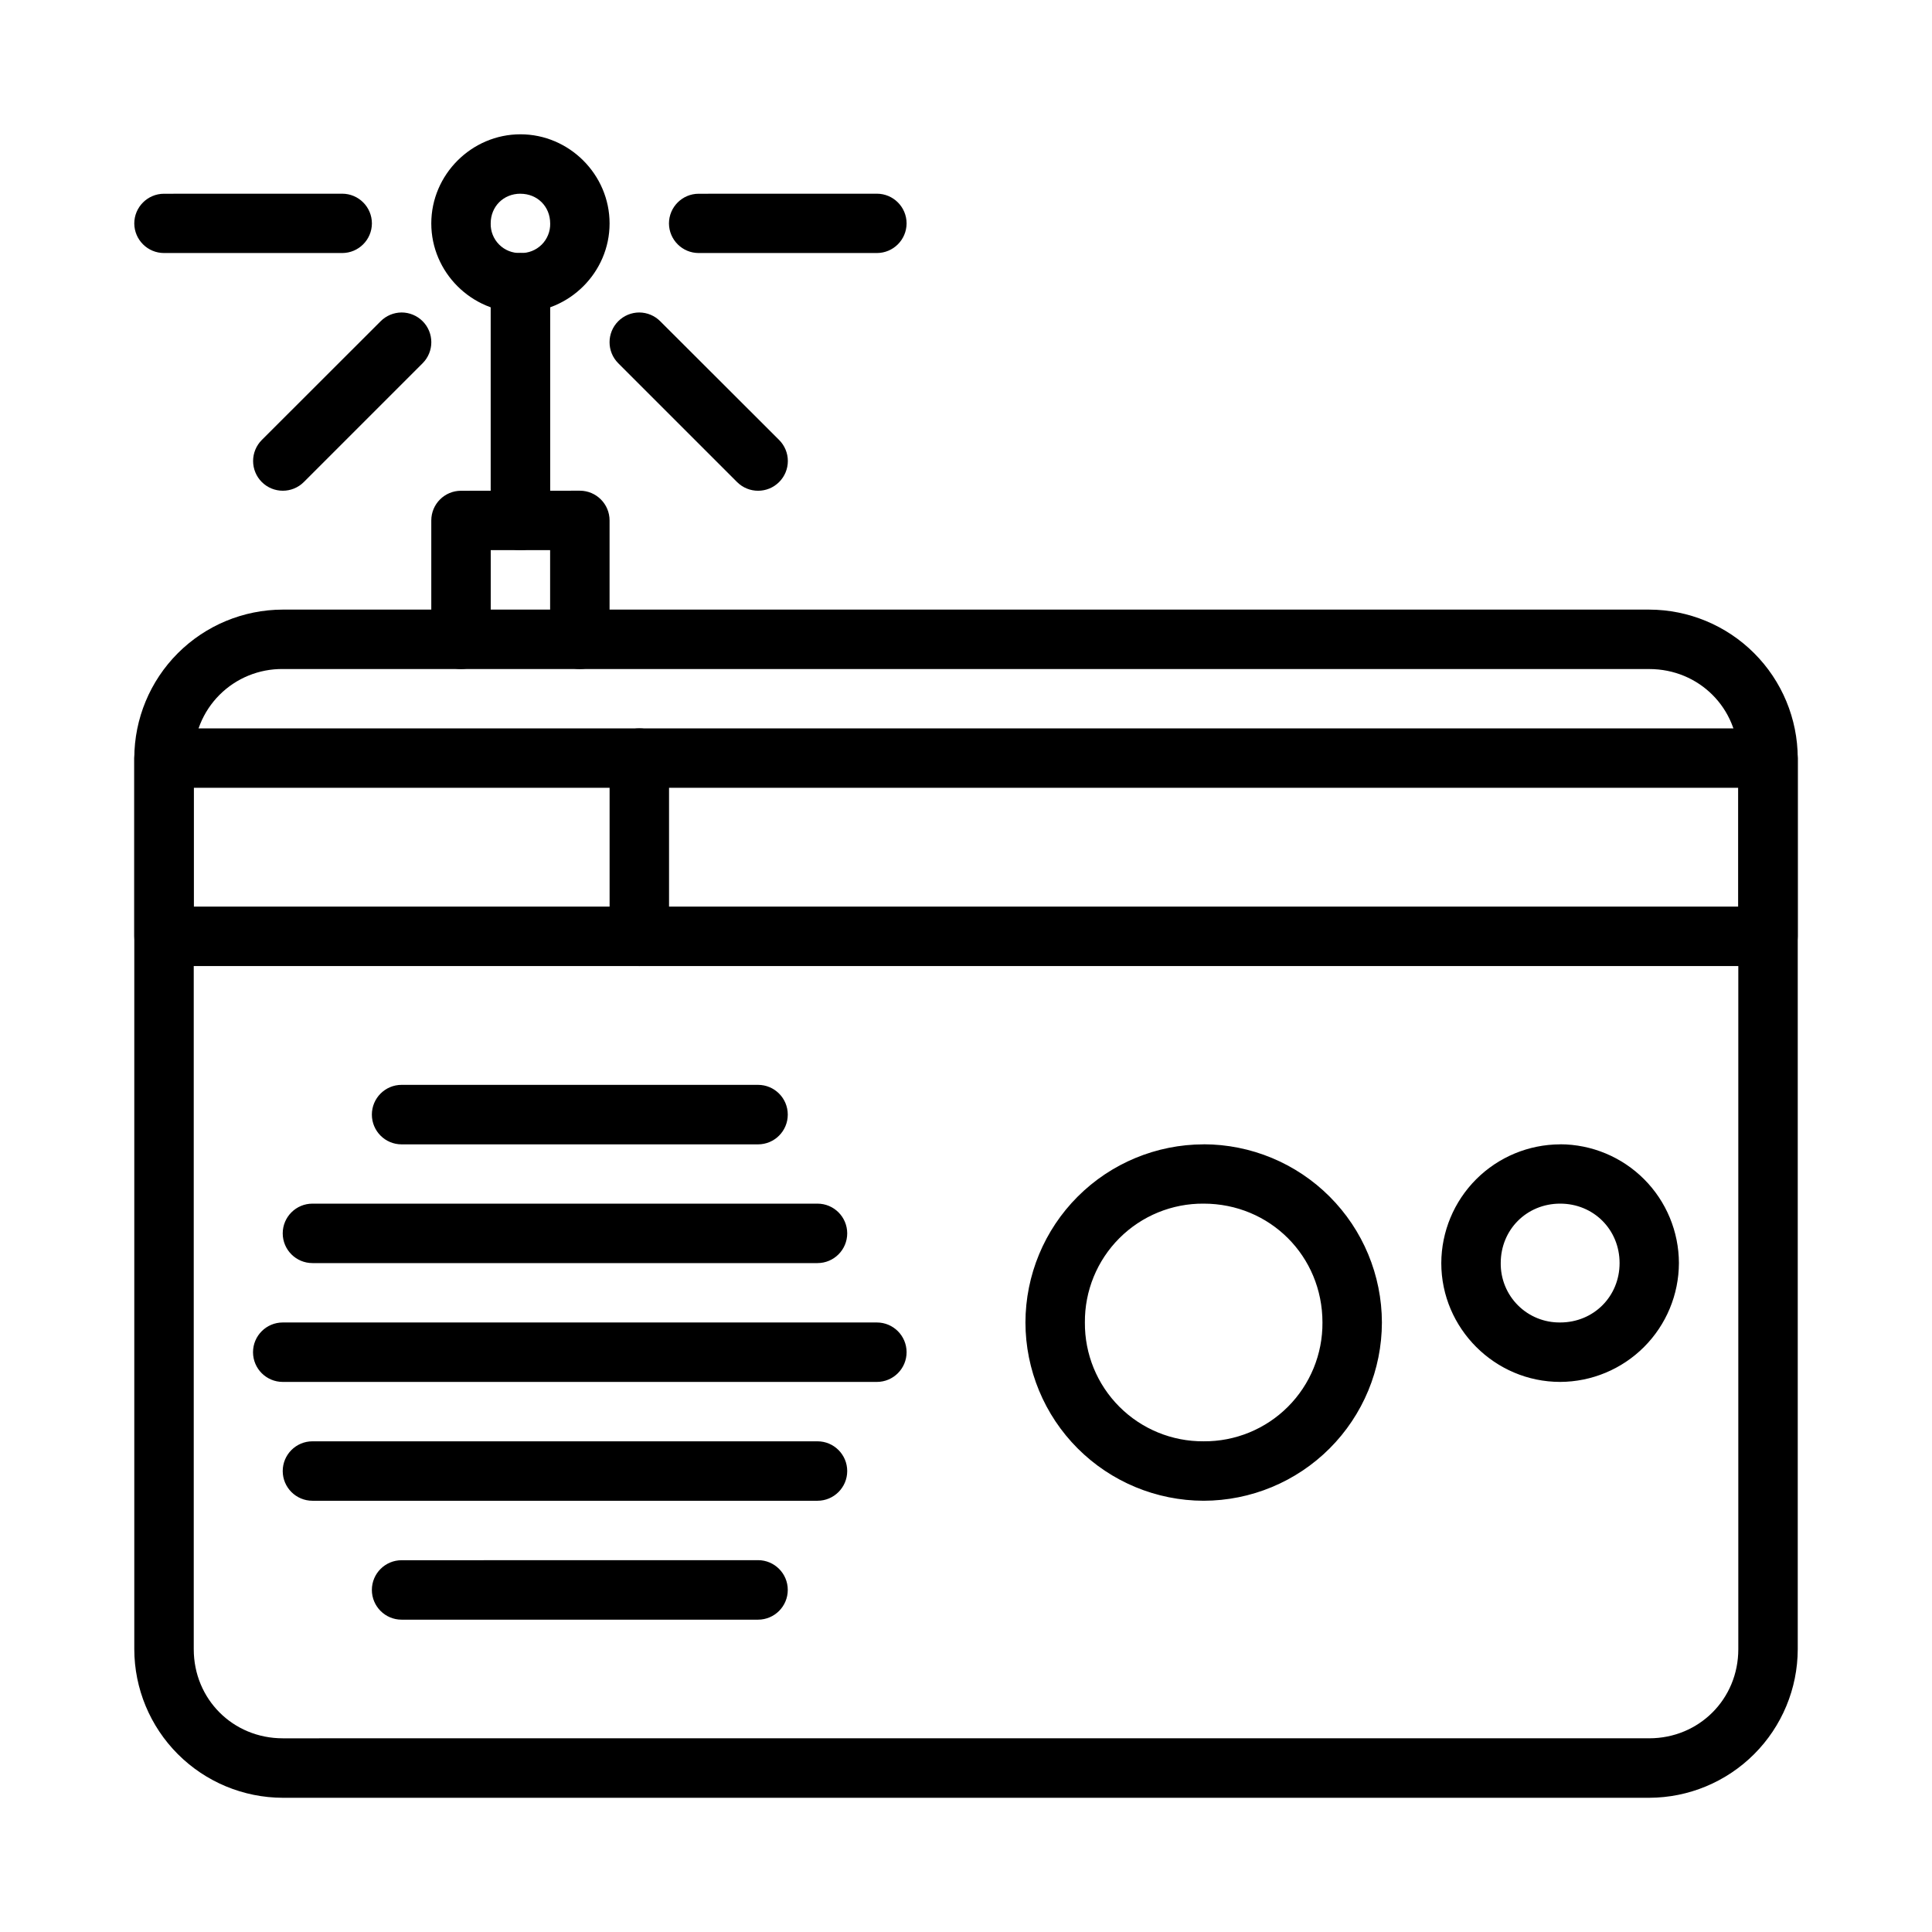 <?xml version="1.0" encoding="UTF-8"?>
<!-- Uploaded to: SVG Find, www.svgrepo.com, Generator: SVG Find Mixer Tools -->
<svg fill="#000000" width="800px" height="800px" version="1.1" viewBox="144 144 512 512" xmlns="http://www.w3.org/2000/svg">
 <g fill-rule="evenodd">
  <path d="m218.94 305.55c-10.43 0.02-20.43 4.172-27.805 11.547s-11.527 17.371-11.547 27.801v236.17c0.02 10.43 4.172 20.43 11.547 27.805 7.375 7.379 17.371 11.535 27.805 11.559h362.12c10.43-0.027 20.426-4.184 27.801-11.562 7.379-7.375 11.535-17.371 11.562-27.801v-236.17c-0.023-10.43-4.18-20.426-11.559-27.801-7.375-7.375-17.375-11.527-27.805-11.547zm0 15.754h362.12c13.211 0 23.609 10.367 23.609 23.594v236.16c0 13.211-10.398 23.609-23.609 23.609l-362.12 0.004c-13.227 0-23.594-10.398-23.594-23.609l-0.004-236.17c-0.062-6.277 2.402-12.316 6.84-16.754 4.441-4.438 10.48-6.902 16.758-6.84z"/>
  <path d="m187.46 337.03c-4.344 0.008-7.863 3.527-7.871 7.867v47.234c0 4.356 3.531 7.883 7.887 7.883h425.07c4.348-0.008 7.871-3.535 7.871-7.883v-47.219c0-4.356-3.531-7.883-7.887-7.883zm7.883 15.738h409.32v31.492h-409.32z"/>
  <path d="m313.42 337.03c-4.344 0.008-7.863 3.527-7.871 7.867v47.234c0 4.356 3.531 7.883 7.887 7.883 4.348-0.008 7.867-3.535 7.867-7.883v-47.219c0-4.356-3.531-7.883-7.883-7.883zm-94.48 157.44c-4.356 0-7.887 3.531-7.887 7.883 0.008 4.352 3.535 7.871 7.887 7.871h157.45c4.348-0.008 7.867-3.535 7.867-7.883-0.008-4.352-3.535-7.871-7.883-7.871zm7.867-31.492c-4.356 0-7.883 3.527-7.883 7.883 0.008 4.348 3.535 7.871 7.883 7.871h133.83c4.352 0 7.883-3.531 7.883-7.887-0.008-4.348-3.535-7.867-7.883-7.867zm23.625-31.48c-4.356 0-7.883 3.531-7.883 7.883 0 4.356 3.527 7.887 7.883 7.887h94.465c4.352-0.008 7.871-3.535 7.871-7.887s-3.531-7.883-7.883-7.883zm-23.625 94.465c-4.356 0-7.883 3.531-7.883 7.887 0.008 4.348 3.535 7.867 7.883 7.867h133.83c4.352 0 7.883-3.527 7.883-7.883-0.008-4.348-3.535-7.871-7.883-7.871zm23.625 31.512c-4.348 0-7.875 3.519-7.883 7.867 0 4.356 3.527 7.887 7.883 7.887h94.465c4.352-0.008 7.871-3.539 7.871-7.887 0-4.356-3.531-7.883-7.883-7.883zm212.54-110.21c-12.516 0.016-24.516 4.992-33.367 13.84-8.852 8.852-13.832 20.848-13.852 33.363 0.016 12.52 4.992 24.523 13.844 33.383 8.852 8.855 20.852 13.84 33.375 13.863 12.523-0.02 24.531-5.004 33.387-13.859 8.855-8.855 13.84-20.863 13.859-33.387-0.023-12.52-5.012-24.523-13.867-33.371-8.855-8.852-20.859-13.832-33.379-13.848zm0 15.711c17.586 0 31.492 13.91 31.492 31.492 0.062 8.371-3.234 16.418-9.152 22.34-5.922 5.922-13.969 9.219-22.34 9.152-8.371 0.062-16.414-3.238-22.328-9.16-5.914-5.918-9.207-13.965-9.137-22.332-0.07-8.367 3.223-16.414 9.137-22.336 5.914-5.918 13.957-9.219 22.328-9.156zm94.496-15.711c-8.344 0.02-16.34 3.34-22.246 9.234-5.902 5.894-9.234 13.887-9.266 22.23 0 17.301 14.191 31.492 31.508 31.492h0.004c8.34-0.031 16.328-3.359 22.223-9.262 5.894-5.898 9.215-13.891 9.238-22.23-0.02-8.34-3.34-16.336-9.234-22.234-5.898-5.898-13.887-9.223-22.227-9.246zm0 15.711c8.852 0 15.738 6.887 15.738 15.754 0 8.852-6.887 15.738-15.738 15.738-4.195 0.055-8.234-1.582-11.199-4.547-2.965-2.965-4.609-7-4.559-11.191 0-8.867 6.887-15.754 15.754-15.754zm-291.29-188.92c-4.356 0-7.883 3.527-7.883 7.883v31.48c0 4.352 3.527 7.883 7.883 7.883 4.348-0.008 7.871-3.535 7.871-7.883v-23.625h15.738v23.625c0 4.352 3.531 7.883 7.883 7.883 4.352-0.008 7.871-3.535 7.871-7.883v-31.496c0-4.352-3.531-7.883-7.883-7.883z"/>
  <path d="m281.92 211.05c-4.352 0-7.883 3.531-7.883 7.887v62.988-0.004c0 4.356 3.531 7.887 7.883 7.887 4.356 0 7.887-3.531 7.887-7.887v-62.984c0-4.356-3.531-7.887-7.887-7.887z"/>
  <path d="m281.92 179.59c-12.941 0-23.625 10.68-23.625 23.625 0 12.941 10.68 23.594 23.625 23.594 12.941 0 23.625-10.652 23.625-23.594 0-12.941-10.68-23.625-23.625-23.625zm0 15.754c4.492 0 7.883 3.379 7.883 7.883l0.004 0.004c0.047 2.098-0.773 4.125-2.262 5.606-1.492 1.477-3.523 2.281-5.625 2.219-2.102 0.062-4.137-0.742-5.625-2.227-1.492-1.48-2.309-3.512-2.258-5.613 0-4.492 3.391-7.883 7.883-7.883zm47.25 0c-4.356 0-7.887 3.531-7.887 7.887 0.035 4.332 3.555 7.824 7.887 7.824h47.219c4.332-0.008 7.844-3.508 7.867-7.84 0-4.356-3.527-7.883-7.883-7.883zm-15.754 31.465c-2.094 0.004-4.102 0.84-5.578 2.32-3.066 3.078-3.066 8.051 0 11.129l31.492 31.492c3.078 3.074 8.062 3.074 11.141 0 1.484-1.477 2.316-3.484 2.316-5.578s-0.832-4.098-2.316-5.578l-31.508-31.465c-1.469-1.477-3.465-2.309-5.547-2.32zm-125.96-31.465c-4.348 0.012-7.871 3.539-7.871 7.887 0.035 4.332 3.555 7.824 7.887 7.824h47.203c4.336 0 7.859-3.504 7.883-7.84 0-4.356-3.527-7.883-7.883-7.883zm62.973 31.465c-2.082 0.012-4.078 0.844-5.551 2.32l-31.492 31.465c-1.48 1.48-2.312 3.484-2.312 5.578s0.832 4.102 2.312 5.578c3.078 3.066 8.051 3.066 11.129 0l31.492-31.492c3.062-3.078 3.062-8.051 0-11.129-1.477-1.48-3.484-2.316-5.578-2.32z"/>
 </g>
</svg>
